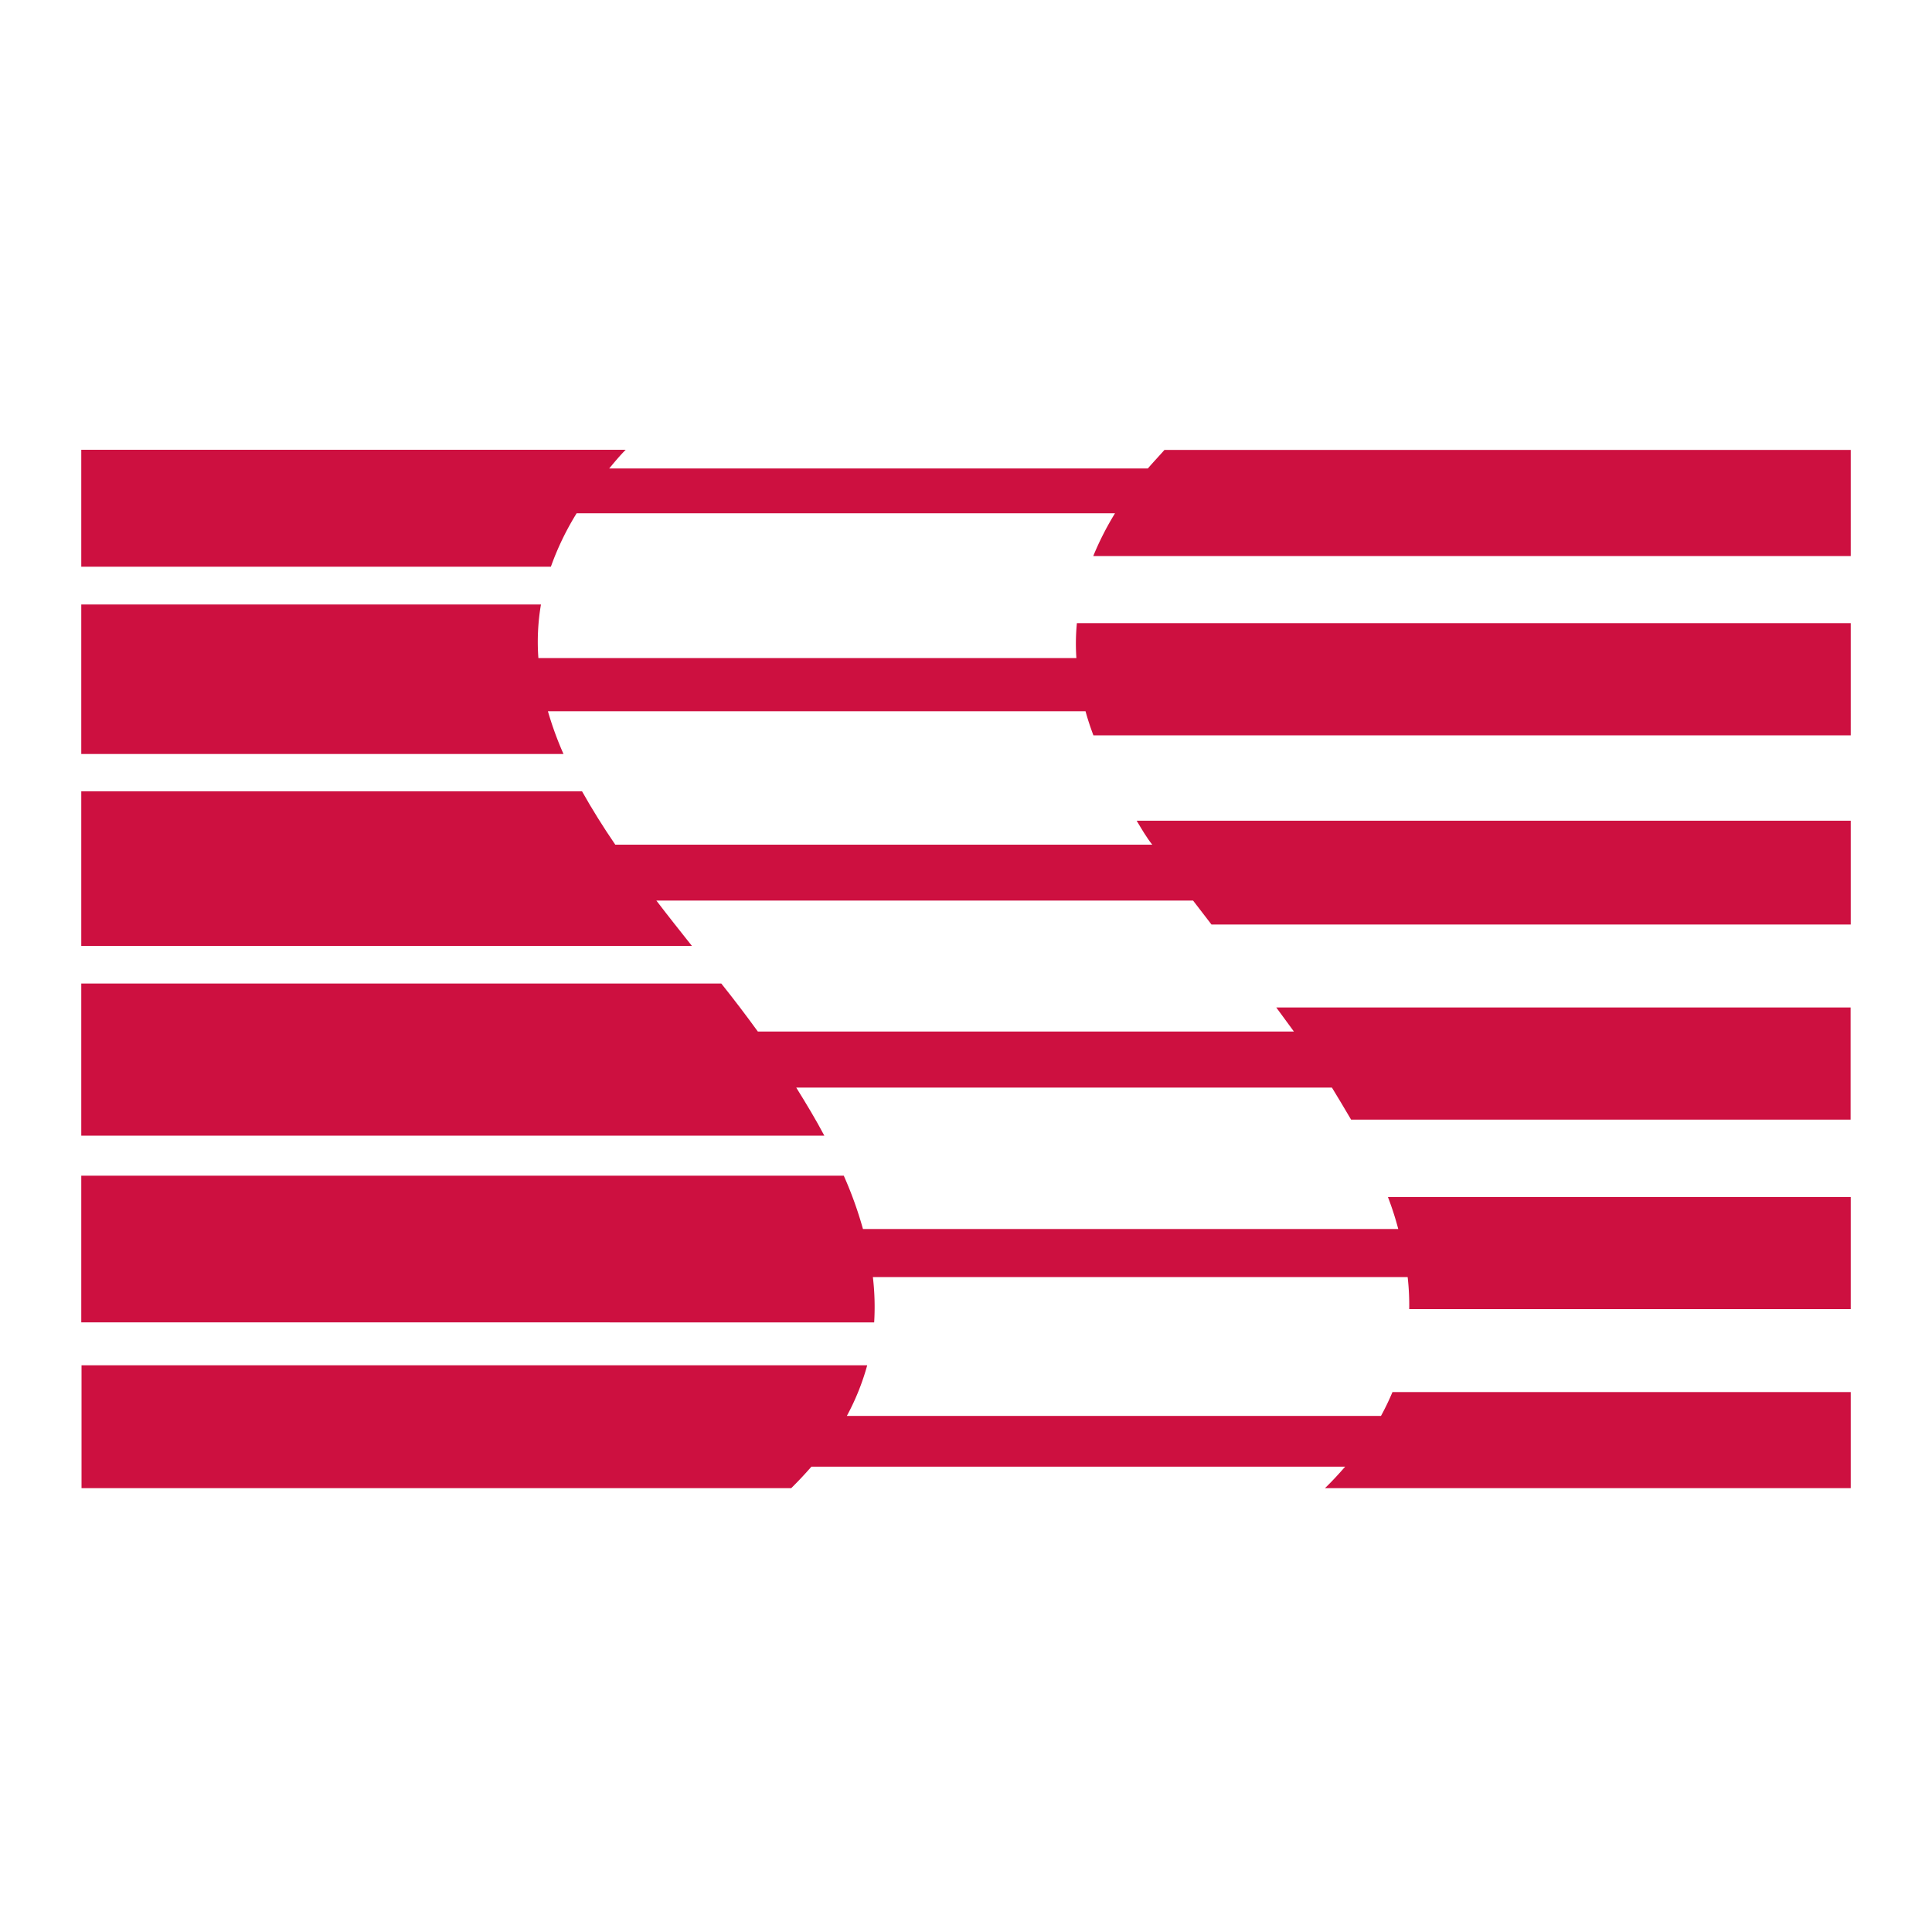 <svg id="logosandtypes_com" data-name="logosandtypes com" xmlns="http://www.w3.org/2000/svg" viewBox="0 0 150 150"><defs><style>.cls-1{fill:none;}.cls-2{fill:#cd1040;}</style></defs><path class="cls-1" d="M0,0H150V150H0Z" transform="translate(0 0)"/><path class="cls-2" d="M107.22,109.93H65.75A18.65,18.65,0,0,0,67.33,106h-61v9.54H61.43c.56-.55,1.08-1.11,1.57-1.67h41.44c-.49.56-1,1.12-1.57,1.67h40.82v-7.46H108.11A19.65,19.65,0,0,1,107.22,109.93Z" transform="translate(0 0)"/><path class="cls-2" d="M89.46,65.58H47.77q-1.41-2.06-2.58-4.14H6.31v12H53.72c-.93-1.17-1.86-2.34-2.76-3.52H92.63l1.43,1.86h49.63V63.72H88.25C88.63,64.35,89,65,89.46,65.58Z" transform="translate(0 0)"/><path class="cls-2" d="M89.12,36.37H47.3c.4-.48.83-1,1.28-1.45H6.31V44H42.77a21.67,21.67,0,0,1,2-4.15H86.57a23.12,23.12,0,0,0-1.69,3.32h58.81V34.93H90.41C90,35.4,89.53,35.89,89.12,36.37Z" transform="translate(0 0)"/><path class="cls-2" d="M108.56,95.42H67a29.85,29.85,0,0,0-1.49-4.14H6.31v11.39H67.87a19.76,19.76,0,0,0-.1-3.52h41.52a19,19,0,0,1,.12,2.49h34.28v-8.7H107.76A23.8,23.8,0,0,1,108.56,95.42Z" transform="translate(0 0)"/><path class="cls-2" d="M100.46,80.09H58.84Q57.47,78.2,56,76.36H6.31V88.17H64c-.66-1.25-1.41-2.49-2.18-3.73h41.59c.51.83,1,1.66,1.49,2.49h38.78V78.22H99.09Z" transform="translate(0 0)"/><path class="cls-2" d="M83.57,51.09H41.8A17.21,17.21,0,0,1,42,46.93H6.31V58.54H43.75a26,26,0,0,1-1.21-3.32H84.28c.17.63.38,1.25.61,1.87h58.8V48.38H83.61A16.37,16.37,0,0,0,83.57,51.09Z" transform="translate(0 0)"/></svg>